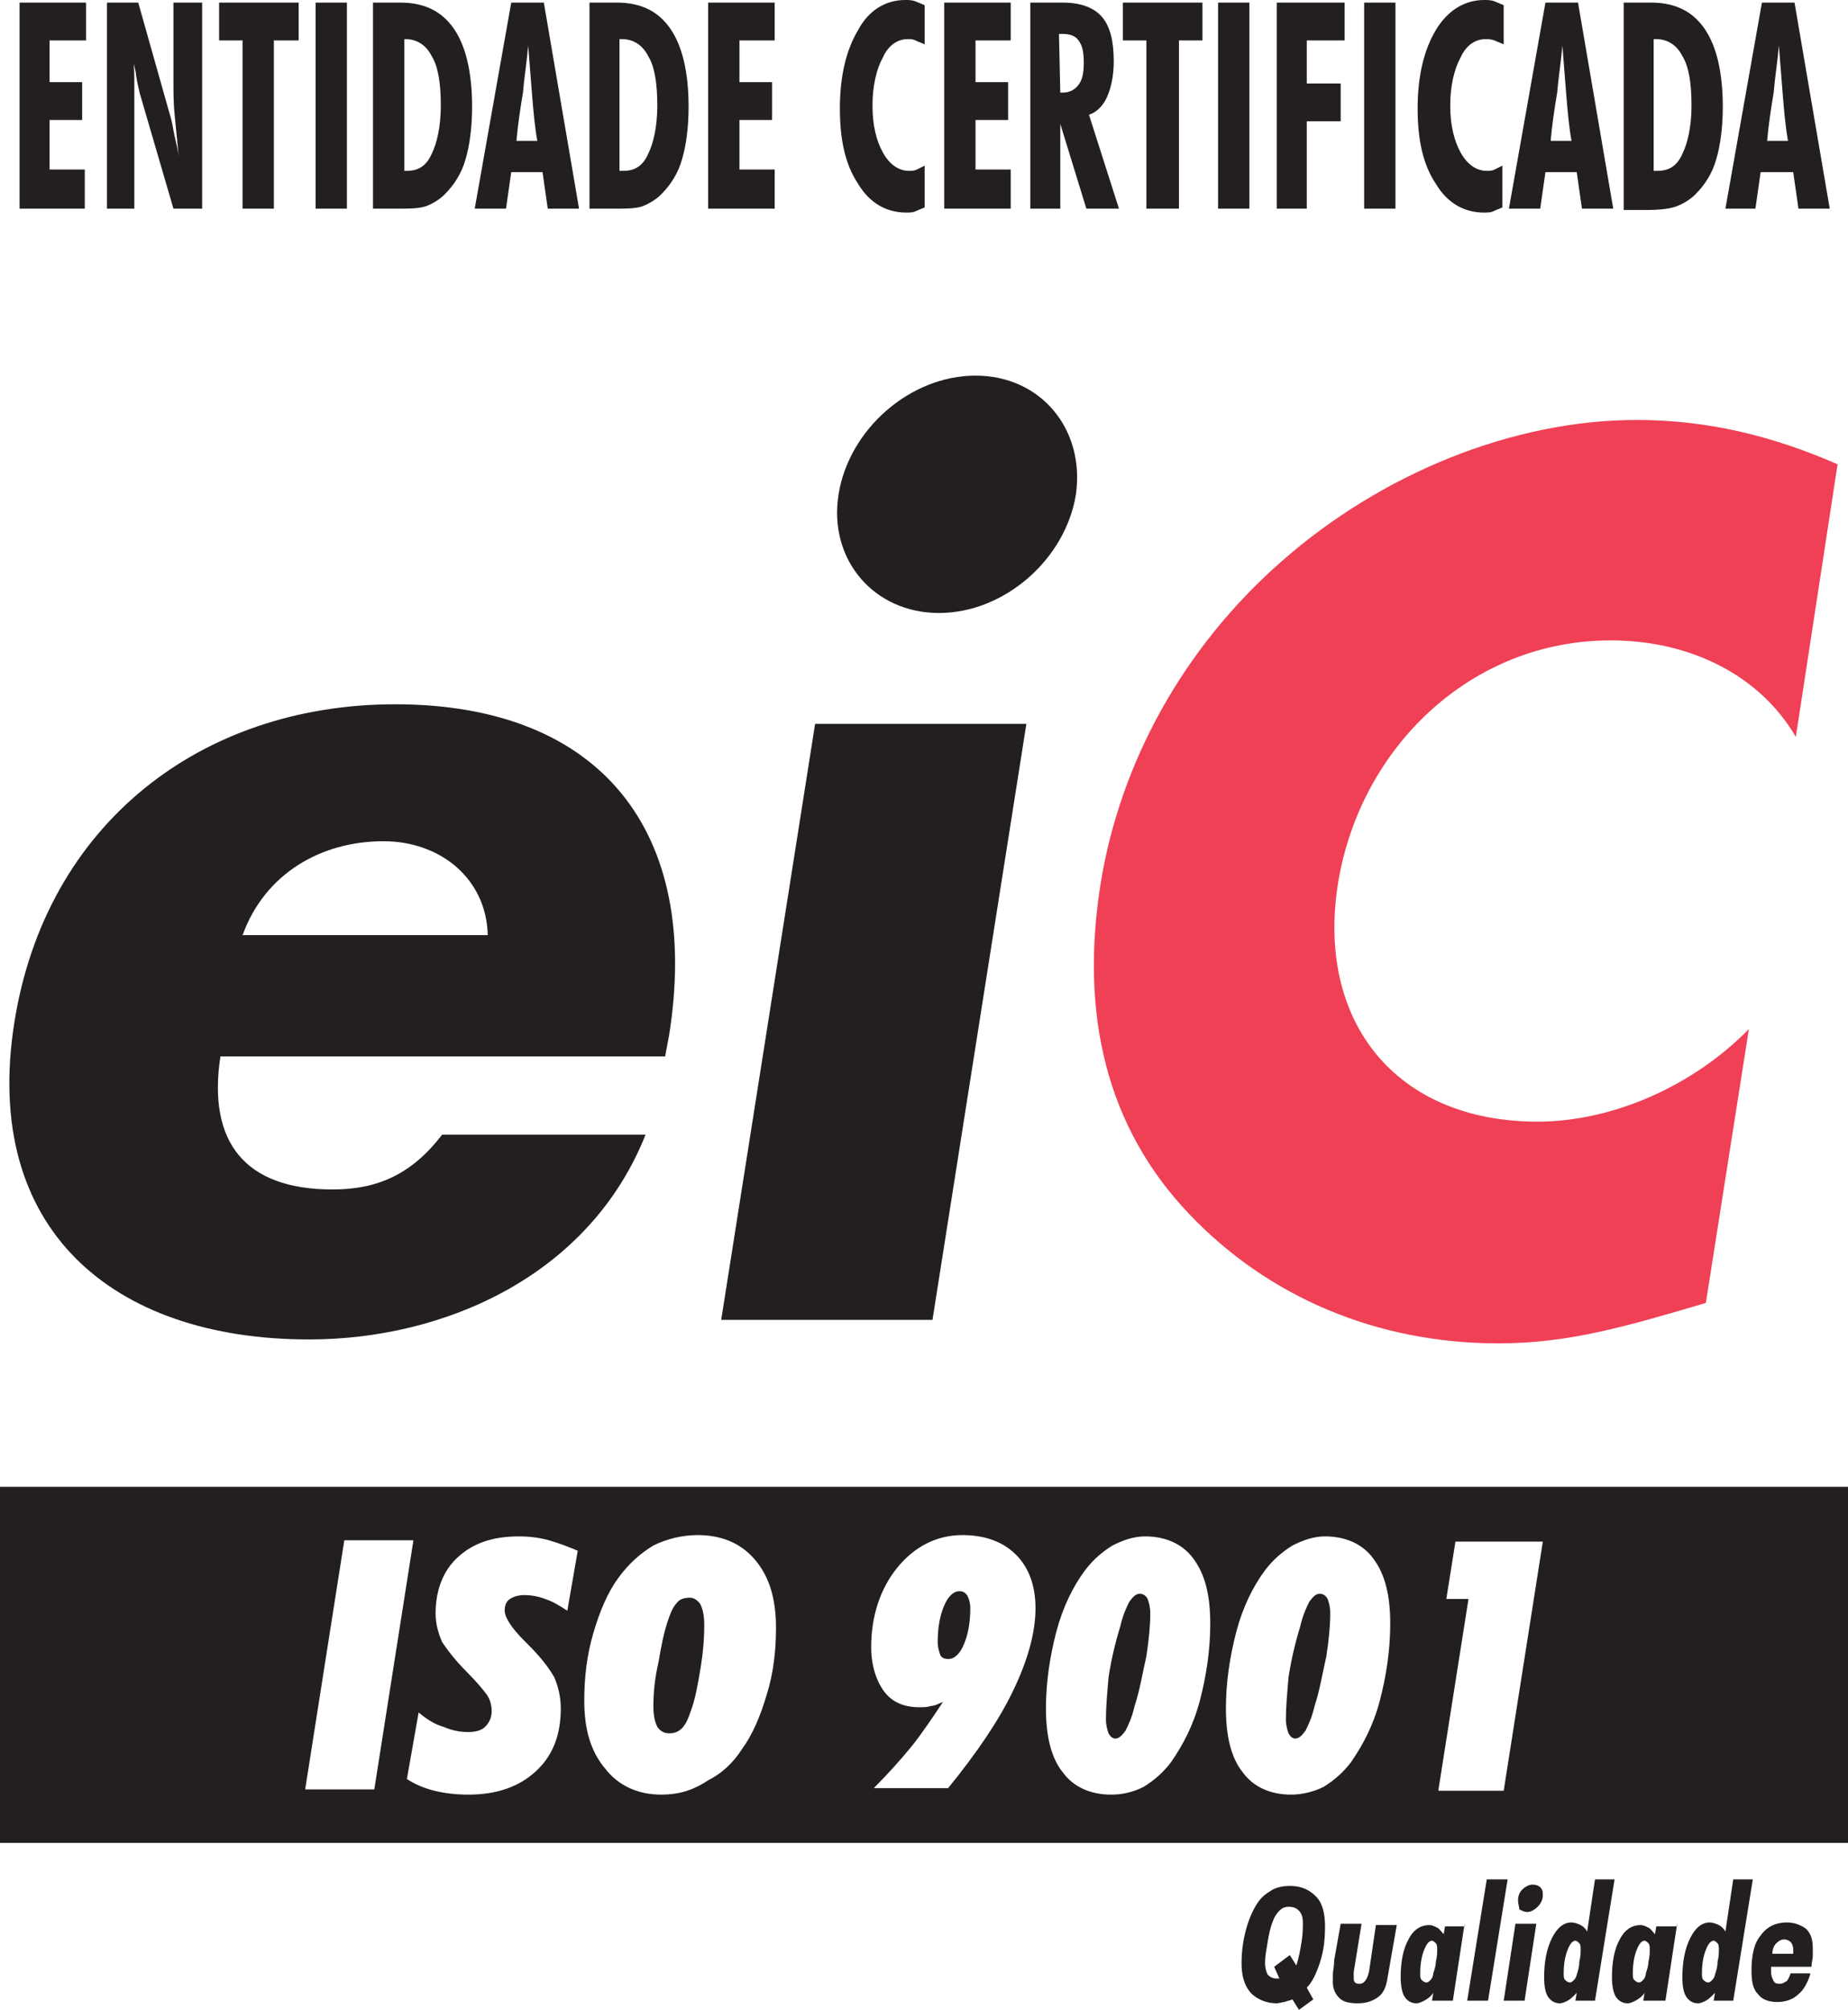 <?xml version="1.0" encoding="utf-8"?>
<!-- Generator: Adobe Illustrator 25.0.1, SVG Export Plug-In . SVG Version: 6.00 Build 0)  -->
<svg version="1.1" id="Layer_1" xmlns="http://www.w3.org/2000/svg" xmlns:xlink="http://www.w3.org/1999/xlink" x="0px" y="0px"
	 viewBox="0 0 141.7 154.1" style="enable-background:new 0 0 141.7 154.1;" xml:space="preserve">
<style type="text/css">
	.st0{fill-rule:evenodd;clip-rule:evenodd;fill:#231F20;}
	.st1{fill:#231F20;}
	.st2{fill:#EF4056;}
</style>
<g>
	<path class="st0" d="M0,141.3h141.7V114H0V141.3L0,141.3z M23.4,137.2l3-19.1h5.3l-3,19.1H23.4L23.4,137.2z M32.1,131.3
		c0.6,0.5,1.2,0.9,1.9,1.1c0.7,0.3,1.3,0.4,1.9,0.4c0.5,0,1-0.1,1.3-0.4c0.3-0.3,0.5-0.7,0.5-1.2c0-0.4-0.1-0.9-0.4-1.3
		c-0.3-0.4-0.8-1-1.5-1.7c-0.9-0.9-1.5-1.7-1.9-2.3c-0.3-0.7-0.5-1.4-0.5-2.2c0-1.8,0.6-3.3,1.7-4.3c1.2-1.1,2.7-1.6,4.7-1.6
		c0.8,0,1.6,0.1,2.3,0.3c0.7,0.2,1.5,0.5,2.2,0.8l-0.8,4.6c-0.6-0.4-1.1-0.7-1.7-0.9c-0.5-0.2-1.1-0.3-1.6-0.3
		c-0.4,0-0.8,0.1-1.1,0.3c-0.3,0.2-0.4,0.5-0.4,0.9c0,0.5,0.5,1.3,1.5,2.3c0.1,0.1,0.2,0.2,0.3,0.3c1,1,1.6,1.8,2,2.5
		c0.3,0.7,0.5,1.5,0.5,2.4c0,2-0.6,3.6-1.9,4.8c-1.3,1.2-3,1.8-5.2,1.8c-0.9,0-1.8-0.1-2.6-0.3c-0.8-0.2-1.5-0.5-2.1-0.9L32.1,131.3
		L32.1,131.3z M50.1,130.8c0,0.7,0.1,1.2,0.3,1.6c0.2,0.3,0.5,0.5,0.9,0.5c0.4,0,0.7-0.1,1-0.4c0.3-0.3,0.5-0.8,0.7-1.4
		c0.3-0.8,0.5-1.9,0.7-3.1c0.2-1.2,0.3-2.3,0.3-3.4c0-0.7-0.1-1.2-0.3-1.6c-0.2-0.3-0.5-0.5-0.8-0.5c-0.4,0-0.8,0.1-1,0.4
		c-0.3,0.3-0.5,0.8-0.7,1.4c-0.3,0.9-0.5,1.9-0.7,3.1C50.2,128.7,50.1,129.8,50.1,130.8L50.1,130.8z M50.7,137.6
		c-1.8,0-3.3-0.7-4.3-2c-1.1-1.3-1.6-3-1.6-5.2c0-1.8,0.2-3.5,0.7-5.2c0.5-1.7,1.1-3.1,1.9-4.2c0.8-1.1,1.7-1.9,2.7-2.5
		c1-0.5,2.2-0.8,3.4-0.8c1.8,0,3.3,0.6,4.4,1.9c1.1,1.3,1.6,3,1.6,5.2c0,1.8-0.2,3.5-0.7,5.1c-0.5,1.7-1.1,3.1-1.9,4.2
		c-0.7,1.1-1.6,1.9-2.6,2.4C53.1,137.3,52,137.6,50.7,137.6L50.7,137.6z M73.6,122c-0.5,0-0.9,0.4-1.2,1.1c-0.3,0.7-0.5,1.6-0.5,2.8
		c0,0.4,0.1,0.7,0.2,1c0.1,0.2,0.3,0.3,0.6,0.3c0.5,0,0.9-0.4,1.2-1.1c0.3-0.7,0.5-1.6,0.5-2.8c0-0.4-0.1-0.7-0.2-0.9
		C74.1,122.2,73.9,122,73.6,122L73.6,122z M72.3,130.5c-0.3,0.1-0.6,0.3-0.9,0.3c-0.3,0.1-0.6,0.1-0.9,0.1c-1.2,0-2.1-0.4-2.7-1.2
		c-0.6-0.8-1-2-1-3.4c0-2.4,0.7-4.5,2-6.1c1.3-1.6,3-2.5,5-2.5c1.7,0,3.1,0.5,4.1,1.5c1,1,1.5,2.4,1.5,4.1c0,1.9-0.6,4-1.7,6.3
		c-1.1,2.3-2.8,4.8-5,7.5H67c1-1,2-2.1,2.9-3.2C70.7,132.9,71.5,131.7,72.3,130.5L72.3,130.5z M84.8,131.8c0,0.5,0.1,0.8,0.2,1.1
		c0.1,0.2,0.3,0.4,0.5,0.4c0.3,0,0.5-0.2,0.8-0.6c0.2-0.4,0.5-1,0.7-1.9c0.4-1.2,0.6-2.5,0.9-3.8c0.2-1.3,0.3-2.4,0.3-3.3
		c0-0.5-0.1-0.8-0.2-1.1c-0.1-0.2-0.3-0.4-0.6-0.4c-0.3,0-0.5,0.2-0.8,0.6c-0.2,0.4-0.5,1-0.7,1.9c-0.4,1.3-0.7,2.6-0.9,3.9
		C84.9,129.8,84.8,130.9,84.8,131.8L84.8,131.8z M85.2,137.6c-1.6,0-2.9-0.6-3.7-1.7c-0.9-1.1-1.3-2.8-1.3-4.9c0-2,0.3-4,0.8-5.9
		c0.5-1.9,1.3-3.5,2.2-4.7c0.6-0.8,1.3-1.4,2.1-1.9c0.8-0.4,1.6-0.7,2.5-0.7c1.6,0,2.9,0.6,3.7,1.7c0.9,1.2,1.3,2.8,1.3,5
		c0,2-0.3,4-0.8,5.9c-0.5,1.9-1.3,3.4-2.2,4.7c-0.6,0.8-1.3,1.4-2.1,1.9C86.9,137.4,86.1,137.6,85.2,137.6L85.2,137.6z M98.6,131.8
		c0,0.5,0.1,0.8,0.2,1.1c0.1,0.2,0.3,0.4,0.5,0.4c0.3,0,0.5-0.2,0.8-0.6c0.2-0.4,0.5-1,0.7-1.9c0.4-1.2,0.6-2.5,0.9-3.8
		c0.2-1.3,0.3-2.4,0.3-3.3c0-0.5-0.1-0.8-0.2-1.1c-0.1-0.2-0.3-0.4-0.6-0.4c-0.3,0-0.5,0.2-0.8,0.6c-0.2,0.4-0.5,1-0.7,1.9
		c-0.4,1.3-0.7,2.6-0.9,3.9C98.7,129.8,98.6,130.9,98.6,131.8L98.6,131.8z M99,137.6c-1.6,0-2.9-0.6-3.7-1.7
		c-0.9-1.1-1.3-2.8-1.3-4.9c0-2,0.3-4,0.8-5.9c0.5-1.9,1.3-3.5,2.2-4.7c0.6-0.8,1.3-1.4,2.1-1.9c0.8-0.4,1.6-0.7,2.5-0.7
		c1.6,0,2.9,0.6,3.7,1.7c0.9,1.2,1.3,2.8,1.3,5c0,2-0.3,4-0.8,5.9c-0.5,1.9-1.3,3.4-2.2,4.7c-0.6,0.8-1.3,1.4-2.1,1.9
		C100.7,137.4,99.8,137.6,99,137.6L99,137.6z M110.3,137.2l2.3-14.6h-1.7l0.7-4.4h6.7l-3,19.1H110.3L110.3,137.2z"/>
	<path class="st1" d="M18.6,71.7c1.7-4.7,6-7.2,10.8-7.2c4.4,0,7.9,2.9,8,7.2H18.6L18.6,71.7z M51.3,79.4c2.5-15.6-5.2-25.4-21-25.4
		C15.4,54,3.5,63.2,1.1,78.4c-2.5,15.8,7.5,24.3,22.6,24.3c10.4,0,21.5-4.9,25.8-15.7H33.9c-2.3,3-4.9,4.2-8.4,4.2
		c-6.7,0-9.6-3.6-8.6-10.2H51L51.3,79.4L51.3,79.4L51.3,79.4z"/>
	<path class="st1" d="M78.7,55.5H62.5l-7.2,45.7h16.2L78.7,55.5L78.7,55.5z M74.8,28.8c-5,0-9.7,4.1-10.5,9.1
		c-0.8,5,2.7,9.1,7.7,9.1c5,0,9.7-4.1,10.5-9.1C83.2,32.9,79.8,28.8,74.8,28.8L74.8,28.8L74.8,28.8z"/>
	<path class="st2" d="M140.9,35.6c-4.8-2.1-9.8-3.4-15.4-3.4c-9.5,0-19.6,4.1-27.3,10.9c-7.5,6.6-12.3,15.4-13.8,24.6
		c-1.6,10,0.4,18.7,6.8,25.4c6,6.3,14.3,9.9,23.7,9.9c5.4,0,9.8-1.3,15.9-3.1l3.3-21c-4.3,4.4-10.5,7.1-16.2,7.1
		c-10.9,0-17-7.7-15.3-18.3c1.7-10.4,10.2-18.6,20.9-18.6c6,0,11.4,2.6,14.2,7.4L140.9,35.6L140.9,35.6z"/>
	<path class="st1" d="M99.6,154.1l-0.5-0.8c-0.2,0.1-0.4,0.1-0.6,0.2c-0.2,0-0.4,0.1-0.6,0.1c-0.8,0-1.5-0.3-2-0.8
		c-0.5-0.6-0.7-1.3-0.7-2.3c0-0.8,0.1-1.6,0.3-2.4c0.2-0.8,0.5-1.5,0.8-2c0.3-0.5,0.6-0.8,1.1-1.1c0.4-0.3,1-0.4,1.5-0.4
		c0.9,0,1.5,0.3,2,0.8c0.5,0.5,0.7,1.3,0.7,2.3c0,1-0.1,1.9-0.4,2.8c-0.3,0.9-0.6,1.5-1,1.9l0.5,0.9L99.6,154.1L99.6,154.1z
		 M97.7,150.8l1.2-0.9l0.5,0.8c0.2-0.6,0.3-1.2,0.4-1.8c0.1-0.6,0.1-1.1,0.1-1.5c0-0.4-0.1-0.7-0.3-0.9c-0.2-0.2-0.4-0.3-0.8-0.3
		c-0.3,0-0.5,0.1-0.7,0.3c-0.2,0.2-0.4,0.5-0.5,0.8c-0.2,0.5-0.3,1-0.4,1.6c-0.1,0.6-0.2,1.1-0.2,1.6c0,0.4,0.1,0.7,0.2,0.9
		c0.2,0.2,0.4,0.3,0.7,0.3c0,0,0.1,0,0.2,0c0,0,0,0,0,0L97.7,150.8L97.7,150.8z M102.8,147.5h1.6l-0.6,3.7c0,0,0,0,0,0
		c0,0.2,0,0.3,0,0.4c0,0.2,0,0.3,0.1,0.4c0.1,0.1,0.2,0.1,0.4,0.1c0.3,0,0.6-0.4,0.7-1.1v0l0.5-3.4h1.6l-0.7,4
		c-0.1,0.7-0.3,1.2-0.7,1.5c-0.4,0.3-0.9,0.5-1.6,0.5c-0.6,0-1.1-0.1-1.4-0.4c-0.3-0.3-0.5-0.7-0.5-1.2c0-0.1,0-0.3,0-0.6
		c0-0.3,0.1-0.6,0.1-1.1L102.8,147.5L102.8,147.5z M109.4,152c0.1,0,0.2-0.1,0.3-0.2c0.1-0.1,0.2-0.3,0.2-0.5
		c0.1-0.3,0.2-0.6,0.2-0.9c0.1-0.4,0.1-0.7,0.1-0.9c0-0.2,0-0.4-0.1-0.5c-0.1-0.1-0.2-0.2-0.3-0.2c-0.2,0-0.4,0.2-0.6,0.7
		c-0.2,0.5-0.3,1.1-0.3,1.8c0,0.2,0,0.4,0.1,0.5C109.2,152,109.3,152,109.4,152L109.4,152z M112.3,147.5l-0.9,5.9h-1.6l0.1-0.6
		c-0.2,0.3-0.5,0.5-0.7,0.6c-0.2,0.1-0.4,0.2-0.6,0.2c-0.4,0-0.7-0.2-0.9-0.5c-0.2-0.3-0.3-0.9-0.3-1.5c0-1.2,0.2-2.2,0.6-2.9
		c0.4-0.8,1-1.1,1.6-1.1c0.2,0,0.4,0.1,0.6,0.2c0.2,0.1,0.3,0.3,0.5,0.5l0.1-0.6H112.3L112.3,147.5z M112.5,153.4l1.5-9.3h1.6
		l-1.5,9.3H112.5L112.5,153.4z M116.4,145.7c0-0.3,0.1-0.6,0.3-0.8c0.2-0.2,0.5-0.4,0.8-0.4c0.3,0,0.5,0.1,0.6,0.2
		c0.2,0.2,0.2,0.4,0.2,0.6c0,0.3-0.1,0.6-0.4,0.9c-0.2,0.2-0.5,0.4-0.8,0.4c-0.2,0-0.4-0.1-0.6-0.2
		C116.5,146.2,116.4,146,116.4,145.7L116.4,145.7z M116.9,153.4h-1.6l0.9-5.9h1.6L116.9,153.4L116.9,153.4z M120.4,152
		c0.1,0,0.2-0.1,0.3-0.2c0.1-0.1,0.2-0.3,0.2-0.4c0.1-0.3,0.2-0.6,0.2-1c0.1-0.4,0.1-0.7,0.1-0.9c0-0.2,0-0.4-0.1-0.5
		c-0.1-0.1-0.2-0.2-0.3-0.2c-0.2,0-0.4,0.2-0.6,0.7c-0.2,0.5-0.3,1.1-0.3,1.8c0,0.2,0,0.4,0.1,0.5C120.2,152,120.3,152,120.4,152
		L120.4,152z M123.8,144.1l-1.5,9.3h-1.5l0.1-0.6c-0.3,0.3-0.5,0.5-0.7,0.6c-0.2,0.1-0.4,0.2-0.6,0.2c-0.4,0-0.7-0.2-0.9-0.5
		c-0.2-0.3-0.3-0.8-0.3-1.5c0-1.2,0.2-2.2,0.6-3c0.4-0.8,0.9-1.2,1.5-1.2c0.2,0,0.5,0.1,0.7,0.2c0.2,0.1,0.4,0.3,0.5,0.5l0.6-4
		H123.8L123.8,144.1z M125.7,152c0.1,0,0.2-0.1,0.3-0.2c0.1-0.1,0.2-0.3,0.2-0.5c0.1-0.3,0.2-0.6,0.2-0.9c0.1-0.4,0.1-0.7,0.1-0.9
		c0-0.2,0-0.4-0.1-0.5c-0.1-0.1-0.2-0.2-0.3-0.2c-0.2,0-0.4,0.2-0.6,0.7c-0.2,0.5-0.3,1.1-0.3,1.8c0,0.2,0,0.4,0.1,0.5
		C125.5,152,125.6,152,125.7,152L125.7,152z M128.6,147.5l-0.9,5.9H126l0.1-0.6c-0.2,0.3-0.5,0.5-0.7,0.6c-0.2,0.1-0.4,0.2-0.6,0.2
		c-0.4,0-0.7-0.2-0.9-0.5c-0.2-0.3-0.3-0.9-0.3-1.5c0-1.2,0.2-2.2,0.6-2.9c0.4-0.8,1-1.1,1.6-1.1c0.2,0,0.4,0.1,0.6,0.2
		c0.2,0.1,0.3,0.3,0.5,0.5l0.1-0.6H128.6L128.6,147.5z M131,152c0.1,0,0.2-0.1,0.3-0.2c0.1-0.1,0.2-0.3,0.2-0.4
		c0.1-0.3,0.2-0.6,0.2-1c0.1-0.4,0.1-0.7,0.1-0.9c0-0.2,0-0.4-0.1-0.5c-0.1-0.1-0.2-0.2-0.3-0.2c-0.2,0-0.4,0.2-0.6,0.7
		c-0.2,0.5-0.3,1.1-0.3,1.8c0,0.2,0,0.4,0.1,0.5C130.8,152,130.9,152,131,152L131,152z M134.4,144.1l-1.5,9.3h-1.5l0.1-0.6
		c-0.3,0.3-0.5,0.5-0.7,0.6c-0.2,0.1-0.4,0.2-0.6,0.2c-0.4,0-0.7-0.2-0.9-0.5c-0.2-0.3-0.3-0.8-0.3-1.5c0-1.2,0.2-2.2,0.6-3
		c0.4-0.8,0.9-1.2,1.5-1.2c0.2,0,0.5,0.1,0.7,0.2c0.2,0.1,0.4,0.3,0.5,0.5l0.6-4H134.4L134.4,144.1z M138.8,151.4
		c-0.2,0.6-0.5,1.2-0.9,1.5c-0.4,0.4-1,0.6-1.6,0.6c-0.7,0-1.2-0.2-1.5-0.6c-0.4-0.4-0.5-1-0.5-1.8c0-1.2,0.2-2.1,0.7-2.7
		c0.5-0.7,1.2-1,2-1c0.6,0,1.1,0.2,1.5,0.5c0.4,0.4,0.5,0.9,0.5,1.5c0,0.2,0,0.4,0,0.6c0,0.2-0.1,0.5-0.1,0.8h-3.1
		c0,0.1,0,0.1,0,0.2c0,0.1,0,0.1,0,0.2c0,0.3,0.1,0.5,0.2,0.7c0.1,0.2,0.3,0.2,0.5,0.2c0.2,0,0.3-0.1,0.5-0.2
		c0.1-0.1,0.2-0.3,0.3-0.6H138.8L138.8,151.4z M137.5,149.8c0,0,0-0.1,0-0.1c0,0,0-0.1,0-0.2c0-0.3-0.1-0.5-0.2-0.6
		c-0.1-0.1-0.3-0.2-0.5-0.2c-0.2,0-0.4,0.1-0.6,0.3c-0.2,0.2-0.3,0.5-0.3,0.8H137.5L137.5,149.8z"/>
	<path class="st1" d="M1.5,16V0.2h5.1v2.9H3.8v3.2h2.5v2.9H3.8V13h2.7V16H1.5L1.5,16z M8.2,16V0.2h2.4L13,8.7
		c0.1,0.3,0.2,0.7,0.3,1.3c0.1,0.6,0.3,1.2,0.4,2c-0.1-1.1-0.2-2.1-0.3-3.1c-0.1-0.9-0.1-1.8-0.1-2.6V0.2h2.2V16h-2.2l-2.6-8.9
		c0-0.1-0.2-0.7-0.3-1.6c-0.1-0.4-0.2-0.8-0.2-1c0.1,0.6,0.1,1.3,0.1,2.1c0,0.8,0,1.7,0,2.8V16H8.2L8.2,16z M18.6,16V3.1h-1.8V0.2
		h6.1v2.9H21V16H18.6L18.6,16z M24.2,16V0.2h2.4V16H24.2L24.2,16z M31,13.1h0.2c0.9,0,1.5-0.4,1.9-1.3c0.4-0.8,0.7-2.1,0.7-3.7
		c0-1.7-0.2-3-0.7-3.8c-0.4-0.8-1.1-1.3-2-1.3H31V13.1L31,13.1z M28.6,16V0.2h2.1c1.9,0,3.2,0.7,4.1,2c0.9,1.3,1.4,3.3,1.4,6
		c0,1.6-0.2,3-0.5,4c-0.3,1.1-0.9,2-1.6,2.7c-0.4,0.4-0.9,0.7-1.4,0.9C32.1,16,31.4,16,30.4,16H28.6L28.6,16z M39.6,10.8h1.6
		c-0.2-1.1-0.3-2.3-0.4-3.5c-0.1-1.2-0.2-2.5-0.3-3.8c-0.1,1.2-0.3,2.4-0.4,3.6C39.9,8.3,39.7,9.6,39.6,10.8L39.6,10.8z M36.4,16
		l2.8-15.8h2.5L44.4,16H42l-0.4-2.8h-2.4L38.8,16H36.4L36.4,16z M47.6,13.1h0.2c0.9,0,1.5-0.4,1.9-1.3c0.4-0.8,0.7-2.1,0.7-3.7
		c0-1.7-0.2-3-0.7-3.8c-0.4-0.8-1.1-1.3-2-1.3h-0.2V13.1L47.6,13.1z M45.2,16V0.2h2.1c1.9,0,3.2,0.7,4.1,2c0.9,1.3,1.4,3.3,1.4,6
		c0,1.6-0.2,3-0.5,4c-0.3,1.1-0.9,2-1.6,2.7c-0.4,0.4-0.9,0.7-1.4,0.9C48.8,16,48,16,47,16H45.2L45.2,16z M54.3,16V0.2h5.1v2.9h-2.7
		v3.2h2.5v2.9h-2.5V13h2.7V16H54.3L54.3,16z M70.9,15.9c-0.2,0.1-0.5,0.2-0.7,0.3c-0.2,0.1-0.5,0.1-0.7,0.1c-1.5,0-2.8-0.7-3.7-2.2
		c-1-1.5-1.4-3.4-1.4-5.8c0-2.5,0.5-4.5,1.4-6C66.6,0.8,67.9,0,69.4,0c0.3,0,0.5,0,0.8,0.1c0.2,0.1,0.5,0.2,0.7,0.3v3
		c-0.2-0.1-0.5-0.2-0.7-0.3C70,3,69.8,3,69.6,3c-0.8,0-1.5,0.5-1.9,1.4c-0.5,0.9-0.8,2.2-0.8,3.7c0,1.5,0.3,2.7,0.8,3.6
		c0.5,0.9,1.2,1.4,2,1.4c0.2,0,0.4,0,0.6-0.1c0.2-0.1,0.4-0.2,0.6-0.3V15.9L70.9,15.9z M72.4,16V0.2h5.1v2.9h-2.7v3.2h2.5v2.9h-2.5
		V13h2.7V16H72.4L72.4,16z M81.3,7.1c0,0,0.1,0,0.1,0c0.1,0,0.1,0,0.1,0c0.5,0,0.9-0.2,1.2-0.6c0.3-0.4,0.4-0.9,0.4-1.7
		c0-0.8-0.1-1.3-0.4-1.7c-0.2-0.3-0.6-0.5-1.2-0.5c-0.1,0-0.1,0-0.2,0c0,0-0.1,0-0.1,0L81.3,7.1L81.3,7.1z M79,16V0.2h2.5
		c1.4,0,2.4,0.4,3,1.1c0.6,0.7,0.9,1.8,0.9,3.4c0,1.1-0.2,2-0.5,2.7c-0.3,0.7-0.8,1.2-1.4,1.4l2.3,7.2h-2.5l-2-6.5V16H79L79,16z
		 M87.9,16V3.1h-1.8V0.2h6.1v2.9h-1.8V16H87.9L87.9,16z M93.4,16V0.2h2.4V16H93.4L93.4,16z M97.9,16V0.2h5.2v2.9h-2.9v3.3h2.6v2.9
		h-2.6V16H97.9L97.9,16z M104.6,16V0.2h2.4V16H104.6L104.6,16z M115.2,15.9c-0.2,0.1-0.5,0.2-0.7,0.3c-0.2,0.1-0.5,0.1-0.7,0.1
		c-1.5,0-2.8-0.7-3.7-2.2c-1-1.5-1.4-3.4-1.4-5.8c0-2.5,0.5-4.5,1.4-6c0.9-1.5,2.2-2.3,3.7-2.3c0.3,0,0.5,0,0.8,0.1
		c0.2,0.1,0.5,0.2,0.7,0.3v3c-0.2-0.1-0.5-0.2-0.7-0.3C114.3,3,114.1,3,113.9,3c-0.8,0-1.5,0.5-1.9,1.4c-0.5,0.9-0.8,2.2-0.8,3.7
		c0,1.5,0.3,2.7,0.8,3.6c0.5,0.9,1.2,1.4,2,1.4c0.2,0,0.4,0,0.6-0.1c0.2-0.1,0.4-0.2,0.6-0.3V15.9L115.2,15.9z M118.9,10.8h1.6
		c-0.2-1.1-0.3-2.3-0.4-3.5c-0.1-1.2-0.2-2.5-0.3-3.8c-0.1,1.2-0.3,2.4-0.4,3.6C119.2,8.3,119,9.6,118.9,10.8L118.9,10.8z M115.7,16
		l2.8-15.8h2.5l2.7,15.8h-2.4l-0.4-2.8h-2.4l-0.4,2.8H115.7L115.7,16z M126.9,13.1h0.2c0.9,0,1.5-0.4,1.9-1.3
		c0.4-0.8,0.7-2.1,0.7-3.7c0-1.7-0.2-3-0.7-3.8c-0.4-0.8-1.1-1.3-2-1.3h-0.2V13.1L126.9,13.1z M124.5,16V0.2h2.1
		c1.9,0,3.2,0.7,4.1,2c0.9,1.3,1.4,3.3,1.4,6c0,1.6-0.2,3-0.5,4c-0.3,1.1-0.9,2-1.6,2.7c-0.4,0.4-0.9,0.7-1.4,0.9
		c-0.5,0.2-1.3,0.3-2.3,0.3H124.5L124.5,16z M135.5,10.8h1.6c-0.2-1.1-0.3-2.3-0.4-3.5s-0.2-2.5-0.3-3.8c-0.1,1.2-0.3,2.4-0.4,3.6
		C135.8,8.3,135.6,9.6,135.5,10.8L135.5,10.8z M132.3,16l2.8-15.8h2.5l2.7,15.8h-2.4l-0.4-2.8H135l-0.4,2.8H132.3L132.3,16z"/>
</g>
</svg>
